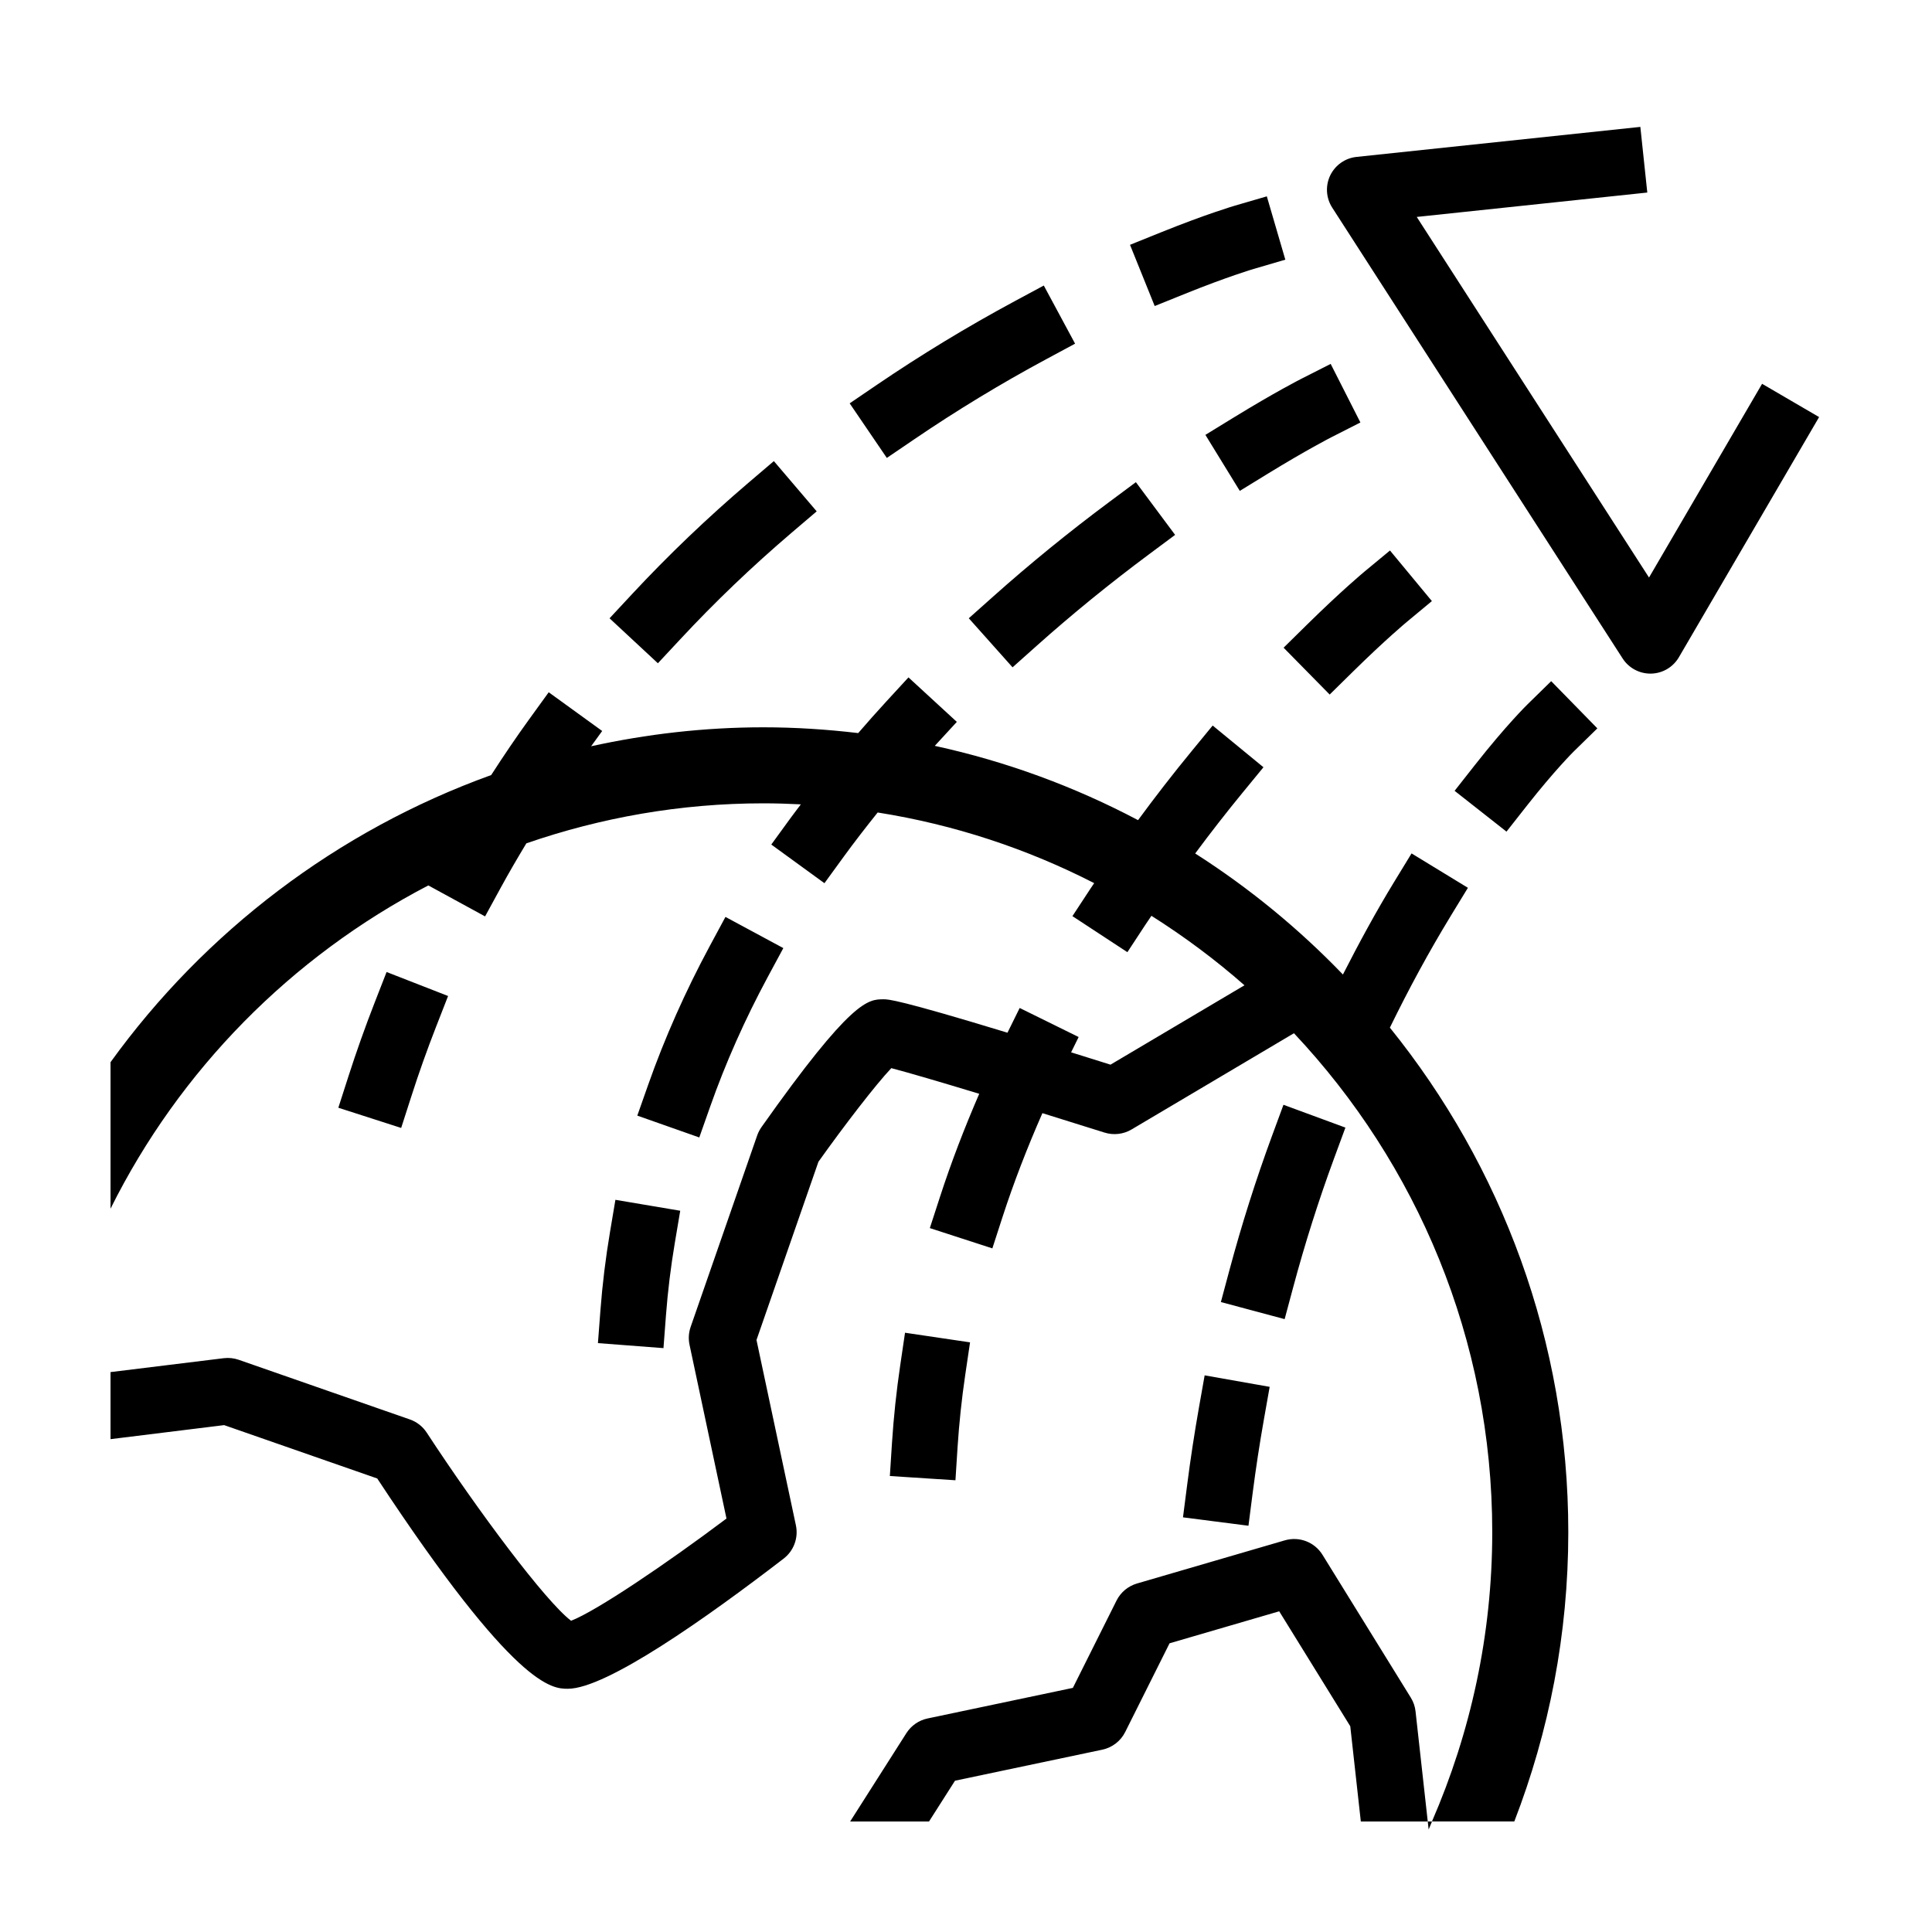<?xml version="1.0" encoding="UTF-8"?>
<!-- Uploaded to: SVG Repo, www.svgrepo.com, Generator: SVG Repo Mixer Tools -->
<svg fill="#000000" width="800px" height="800px" version="1.1" viewBox="144 144 512 512" xmlns="http://www.w3.org/2000/svg">
 <path d="m626.08 254.53-37.16 63.652c-1.531 2.625-4.316 4.266-7.359 4.332h-0.191c-2.973 0-5.742-1.508-7.356-4.012l-76.965-119.48c-1.641-2.555-1.844-5.773-0.535-8.516 1.316-2.734 3.949-4.602 6.973-4.922l75.223-7.957 1.84 17.398-61.098 6.465 61.555 95.562 29.965-51.34zm-167.96-32.699c11.191-4.516 18.047-6.539 18.117-6.559l8.387-2.457-4.902-16.781-8.391 2.445c-0.309 0.09-7.668 2.254-19.754 7.129l-8.113 3.273 6.543 16.223zm-71.863 38.605c11.199-7.621 22.957-14.762 34.953-21.215l7.699-4.144-8.293-15.406-7.703 4.144c-12.52 6.742-24.801 14.191-36.508 22.156l-7.231 4.922 9.844 14.465zm-61.941 52.934c9.117-9.805 19.027-19.285 29.461-28.184l6.656-5.672-11.352-13.316-6.656 5.672c-10.949 9.336-21.352 19.285-30.926 29.578l-5.961 6.41 12.812 11.914zm-64.75 102.73 3.18-8.148-16.297-6.359-3.18 8.152c-2.488 6.383-4.82 12.938-6.926 19.488l-2.68 8.328 16.652 5.356 2.68-8.324c1.988-6.211 4.203-12.434 6.57-18.492zm229.31-171.72c-0.289 0.145-7.078 3.606-18.008 10.312l-7.426 4.555 9.117 14.844 7.422-4.555c10.262-6.297 16.715-9.594 16.781-9.629l7.758-3.945-7.879-15.523zm-88.137 63.469 11.598 13 6.5-5.801c9.316-8.312 19.266-16.418 29.59-24.098l6.988-5.199-10.395-13.969-6.992 5.199c-10.73 7.981-21.09 16.418-30.789 25.074zm-68.523 129.38c4.066-11.539 9.195-23.074 15.242-34.305l4.133-7.668-15.336-8.262-4.133 7.668c-6.473 12.02-11.965 24.391-16.332 36.77l-2.898 8.219 16.426 5.789zm-26.57 33.328c-1.152 6.84-2.004 13.809-2.527 20.695l-0.66 8.688 17.367 1.328 0.66-8.688c0.484-6.367 1.27-12.809 2.336-19.133l1.445-8.586-17.176-2.898zm178.52-154.91 12.211 12.414 6.207-6.106c8.57-8.43 14.125-13.055 14.184-13.098l6.695-5.562-11.105-13.406-6.707 5.551c-0.246 0.207-6.133 5.094-15.281 14.098zm-86.406 211.94c0.414-6.398 1.098-12.867 2.039-19.234l1.273-8.613-17.23-2.551-1.27 8.613c-1.012 6.84-1.75 13.793-2.191 20.668l-0.559 8.691 17.383 1.125zm151.07-196.95c-0.23 0.223-5.727 5.629-13.934 16.062l-5.41 6.879 13.75 10.812 5.406-6.879c7.43-9.441 12.379-14.328 12.43-14.379l6.242-6.106-12.234-12.508zm-62.121 154.5c3.094-11.547 6.734-23.02 10.812-34.098l3.027-8.211-16.418-6.047-3.023 8.207c-4.266 11.578-8.066 23.559-11.297 35.621l-2.266 8.449 16.898 4.527zm41.742-98.391 4.559-7.465-14.934-9.117-4.555 7.461c-4.816 7.879-9.32 16.184-13.633 24.633-11.715-12.172-24.852-22.949-39.152-32.078 4.039-5.445 8.227-10.832 12.566-16.117l5.527-6.731-13.461-11.055-5.527 6.731c-4.934 6.004-9.688 12.133-14.246 18.34-16.766-8.855-34.844-15.543-53.867-19.688l5.84-6.352-12.816-11.789-5.894 6.41c-2.535 2.754-5.004 5.543-7.426 8.348-8.246-0.973-16.621-1.531-25.125-1.531-15.68 0-30.934 1.793-45.656 5.023l2.934-4.047-14.172-10.262-5.129 7.09c-3.508 4.84-6.863 9.812-10.117 14.852-40.816 14.723-75.91 41.508-100.88 76.098v38.82c18.262-36.707 47.898-66.762 84.219-85.668l15.043 8.207 4.191-7.68c2.144-3.93 4.418-7.82 6.746-11.68 19.715-6.812 40.82-10.605 62.82-10.605 3.332 0 6.637 0.105 9.926 0.273-0.902 1.203-1.832 2.402-2.711 3.606l-5.125 7.043 14.086 10.242 5.125-7.043c2.848-3.914 5.871-7.812 8.984-11.695 20.355 3.223 39.648 9.637 57.375 18.723-0.324 0.488-0.672 0.973-0.988 1.465l-4.777 7.281 14.566 9.551 4.777-7.281c0.52-0.789 1.066-1.57 1.594-2.359 8.707 5.5 16.957 11.645 24.656 18.414l-35.504 21.035c-3.715-1.168-7.18-2.254-10.438-3.269l1.996-4.055-15.625-7.699-3.234 6.555c-29.043-8.848-31.59-8.855-32.812-8.855-4.152 0-8.445 0-32.391 33.891-0.48 0.68-0.855 1.414-1.129 2.195l-17.633 50.738c-0.527 1.523-0.629 3.152-0.297 4.727l9.793 46.055c-16.102 12.105-34.516 24.52-41.18 27.09-6.785-5.16-24.645-29.051-38.254-49.855-1.062-1.633-2.641-2.863-4.481-3.5l-45.344-15.805c-1.273-0.441-2.637-0.586-3.984-0.422l-29.992 3.684v17.77l30.113-3.719 40.57 14.141c36.707 55.727 46.371 55.727 50.531 55.727 10.191 0 36.719-18.758 57.172-34.492 2.691-2.07 3.953-5.5 3.25-8.82l-10.445-49.117 16.414-47.23c6.832-9.602 15.195-20.469 19.312-24.812 4.453 1.16 13.012 3.672 23.301 6.797-3.941 9.098-7.453 18.234-10.398 27.312l-2.691 8.281 16.57 5.375 2.684-8.289c2.969-9.141 6.539-18.363 10.578-27.547 5.461 1.691 11.039 3.441 16.48 5.152 2.383 0.742 4.984 0.453 7.144-0.828l43.039-25.504c32.551 34.586 52.551 81.109 52.551 132.23 0 27.234-5.754 53.133-15.977 76.656h21.824c9.199-23.809 14.305-49.645 14.305-76.656 0-50.598-17.738-97.105-47.281-133.71 4.981-10.211 10.375-20.176 16.121-29.59zm-66.734 130.36c-1.195 6.785-2.238 13.621-3.098 20.328l-1.117 8.68 17.352 2.227 1.113-8.676c0.832-6.438 1.828-13.008 2.984-19.523l1.523-8.613-17.23-3.043zm56.16 76.785-23.406-37.855c-2.086-3.371-6.16-4.934-9.969-3.828l-39.191 11.438c-2.352 0.691-4.316 2.324-5.414 4.516l-11.574 23.145-38.496 8.105c-2.324 0.484-4.348 1.891-5.621 3.883l-14.91 23.426h20.902l6.887-10.812 39.035-8.223c2.629-0.555 4.871-2.277 6.07-4.684l11.754-23.508 29.059-8.48 18.832 30.461 2.797 25.246h17.738l-3.234-29.16c-0.133-1.305-0.566-2.555-1.258-3.668zm4.727 34.945c0.316-0.695 0.578-1.414 0.887-2.117h-1.117z"/>
</svg>